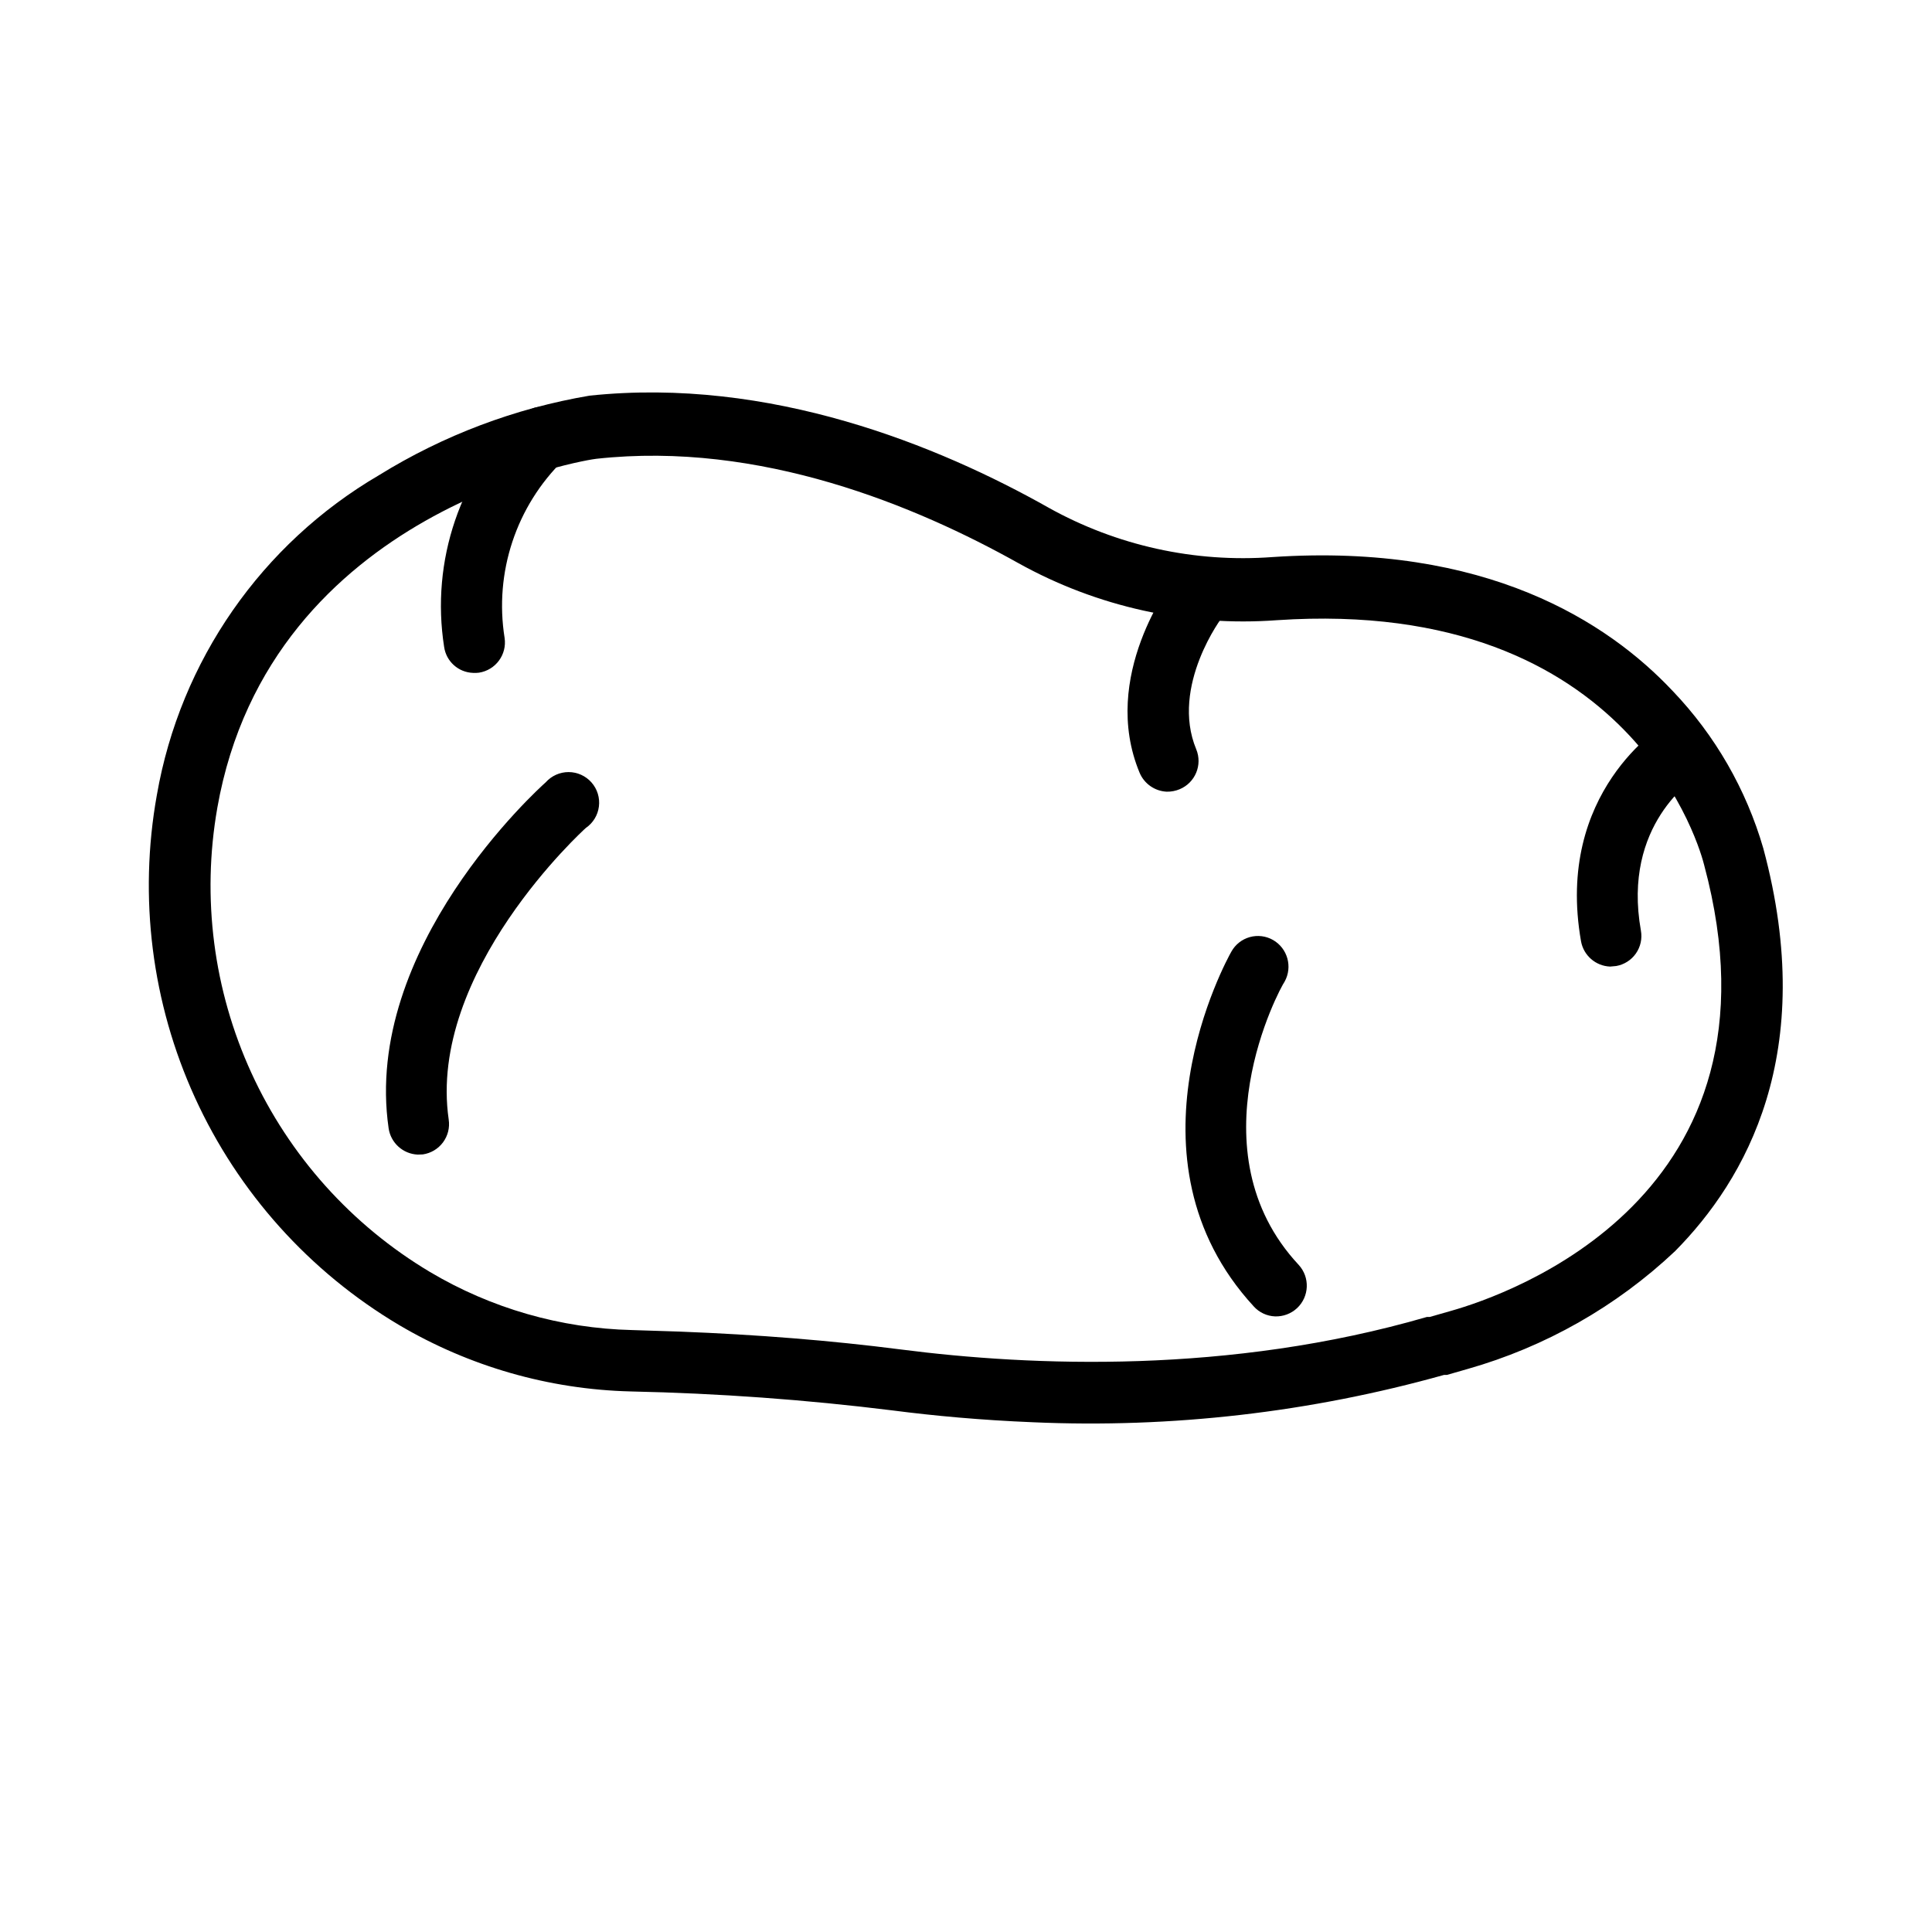 <?xml version="1.0" encoding="UTF-8"?>
<!-- Uploaded to: SVG Find, www.svgrepo.com, Generator: SVG Find Mixer Tools -->
<svg fill="#000000" width="800px" height="800px" version="1.1" viewBox="144 144 512 512" xmlns="http://www.w3.org/2000/svg">
 <g>
  <path d="m417.73 520.91c-13.703-0.555-26.25-1.715-37.129-3.125h-0.004c-23.039-2.863-46.211-4.543-69.426-5.039-21.656-0.535-42.816-6.606-61.465-17.633-23.719-14.098-42.566-35.102-54.027-60.203-11.461-25.102-14.984-53.102-10.105-80.258 6.203-35.539 27.75-66.539 58.895-84.742 17.055-10.555 35.996-17.707 55.773-21.059 47.812-5.039 92.5 13.25 121.62 29.676h-0.004c18.09 10.086 38.746 14.641 59.398 13.098 56.578-3.777 88.871 17.23 106.05 35.52h0.004c11.227 11.758 19.453 26.051 23.98 41.664 14.66 54.359-4.738 87.914-23.379 106.76-15.562 14.68-34.434 25.395-55.016 31.234l-5.441 1.562h-0.754c-35.43 9.93-72.215 14.164-108.97 12.547zm-93.812-24.031c20.906 0.805 40.305 2.367 58.746 4.734 34.762 4.484 87.16 6.602 139.5-8.613h0.754l5.644-1.613c15.113-4.281 90.688-30.23 67.059-118.14-0.707-2.871-18.391-71.238-113.21-64.891-23.824 1.754-47.641-3.5-68.52-15.113-27.004-15.113-68.367-32.445-111.85-27.66-0.906 0-86.453 13-100.46 92.551h0.004c-4.168 23.781-1.012 48.273 9.047 70.223 10.059 21.953 26.547 40.332 47.281 52.707 16.246 9.66 34.707 14.969 53.605 15.414z"/>
  <path d="m254.7 449.98c-3.902-0.176-7.133-3.09-7.707-6.953-6.953-47.812 39.648-89.93 41.613-91.691 1.547-1.738 3.762-2.731 6.086-2.727 2.324 0.008 4.535 1.012 6.07 2.758 1.535 1.746 2.246 4.066 1.953 6.371-0.289 2.309-1.559 4.379-3.477 5.688-0.402 0.352-42.02 38.137-36.324 77.285h-0.004c0.32 2.133-0.227 4.301-1.512 6.031-1.285 1.73-3.207 2.875-5.34 3.188zm16.223-127.71c4.422-0.676 7.465-4.797 6.801-9.223-2.769-17.32 3.059-34.91 15.621-47.156 3.281-2.949 3.602-7.977 0.723-11.32-2.875-3.348-7.898-3.777-11.305-0.973-16.777 15.898-24.656 39.039-21.059 61.871 0.559 3.836 3.785 6.719 7.656 6.852 0.523 0.031 1.047 0.016 1.562-0.051zm216.79 168.42c3.281-3.055 3.484-8.184 0.453-11.484-28.215-30.23-5.039-73.254-3.727-75.066v-0.004c2.16-3.898 0.793-8.812-3.074-11.031-1.867-1.066-4.086-1.344-6.156-0.766-2.074 0.578-3.828 1.961-4.875 3.836-1.258 2.215-30.23 54.816 5.945 94.062h-0.004c1.453 1.598 3.488 2.543 5.644 2.621 2.141 0.066 4.223-0.715 5.793-2.168zm-31.086-137.54c4.129-1.719 6.09-6.449 4.387-10.582-6.953-16.727 6.953-35.266 7.106-35.266h-0.004c2.781-3.547 2.164-8.68-1.387-11.461-3.547-2.781-8.676-2.164-11.461 1.387-0.805 1.059-19.852 26.047-9.27 51.539 1.227 2.93 4.031 4.894 7.203 5.039 1.176 0.023 2.344-0.203 3.426-0.656zm115.68 46.855c2.113-0.371 3.996-1.566 5.223-3.324 1.23-1.758 1.707-3.938 1.328-6.047-5.039-28.215 14.055-40.305 15.113-41.109v-0.004c3.625-2.406 4.703-7.246 2.445-10.965-2.258-3.723-7.051-4.996-10.859-2.891-1.211 0.707-29.523 18.238-22.57 57.785v0.004c0.684 3.766 3.887 6.551 7.707 6.699z"/>
 </g>
</svg>